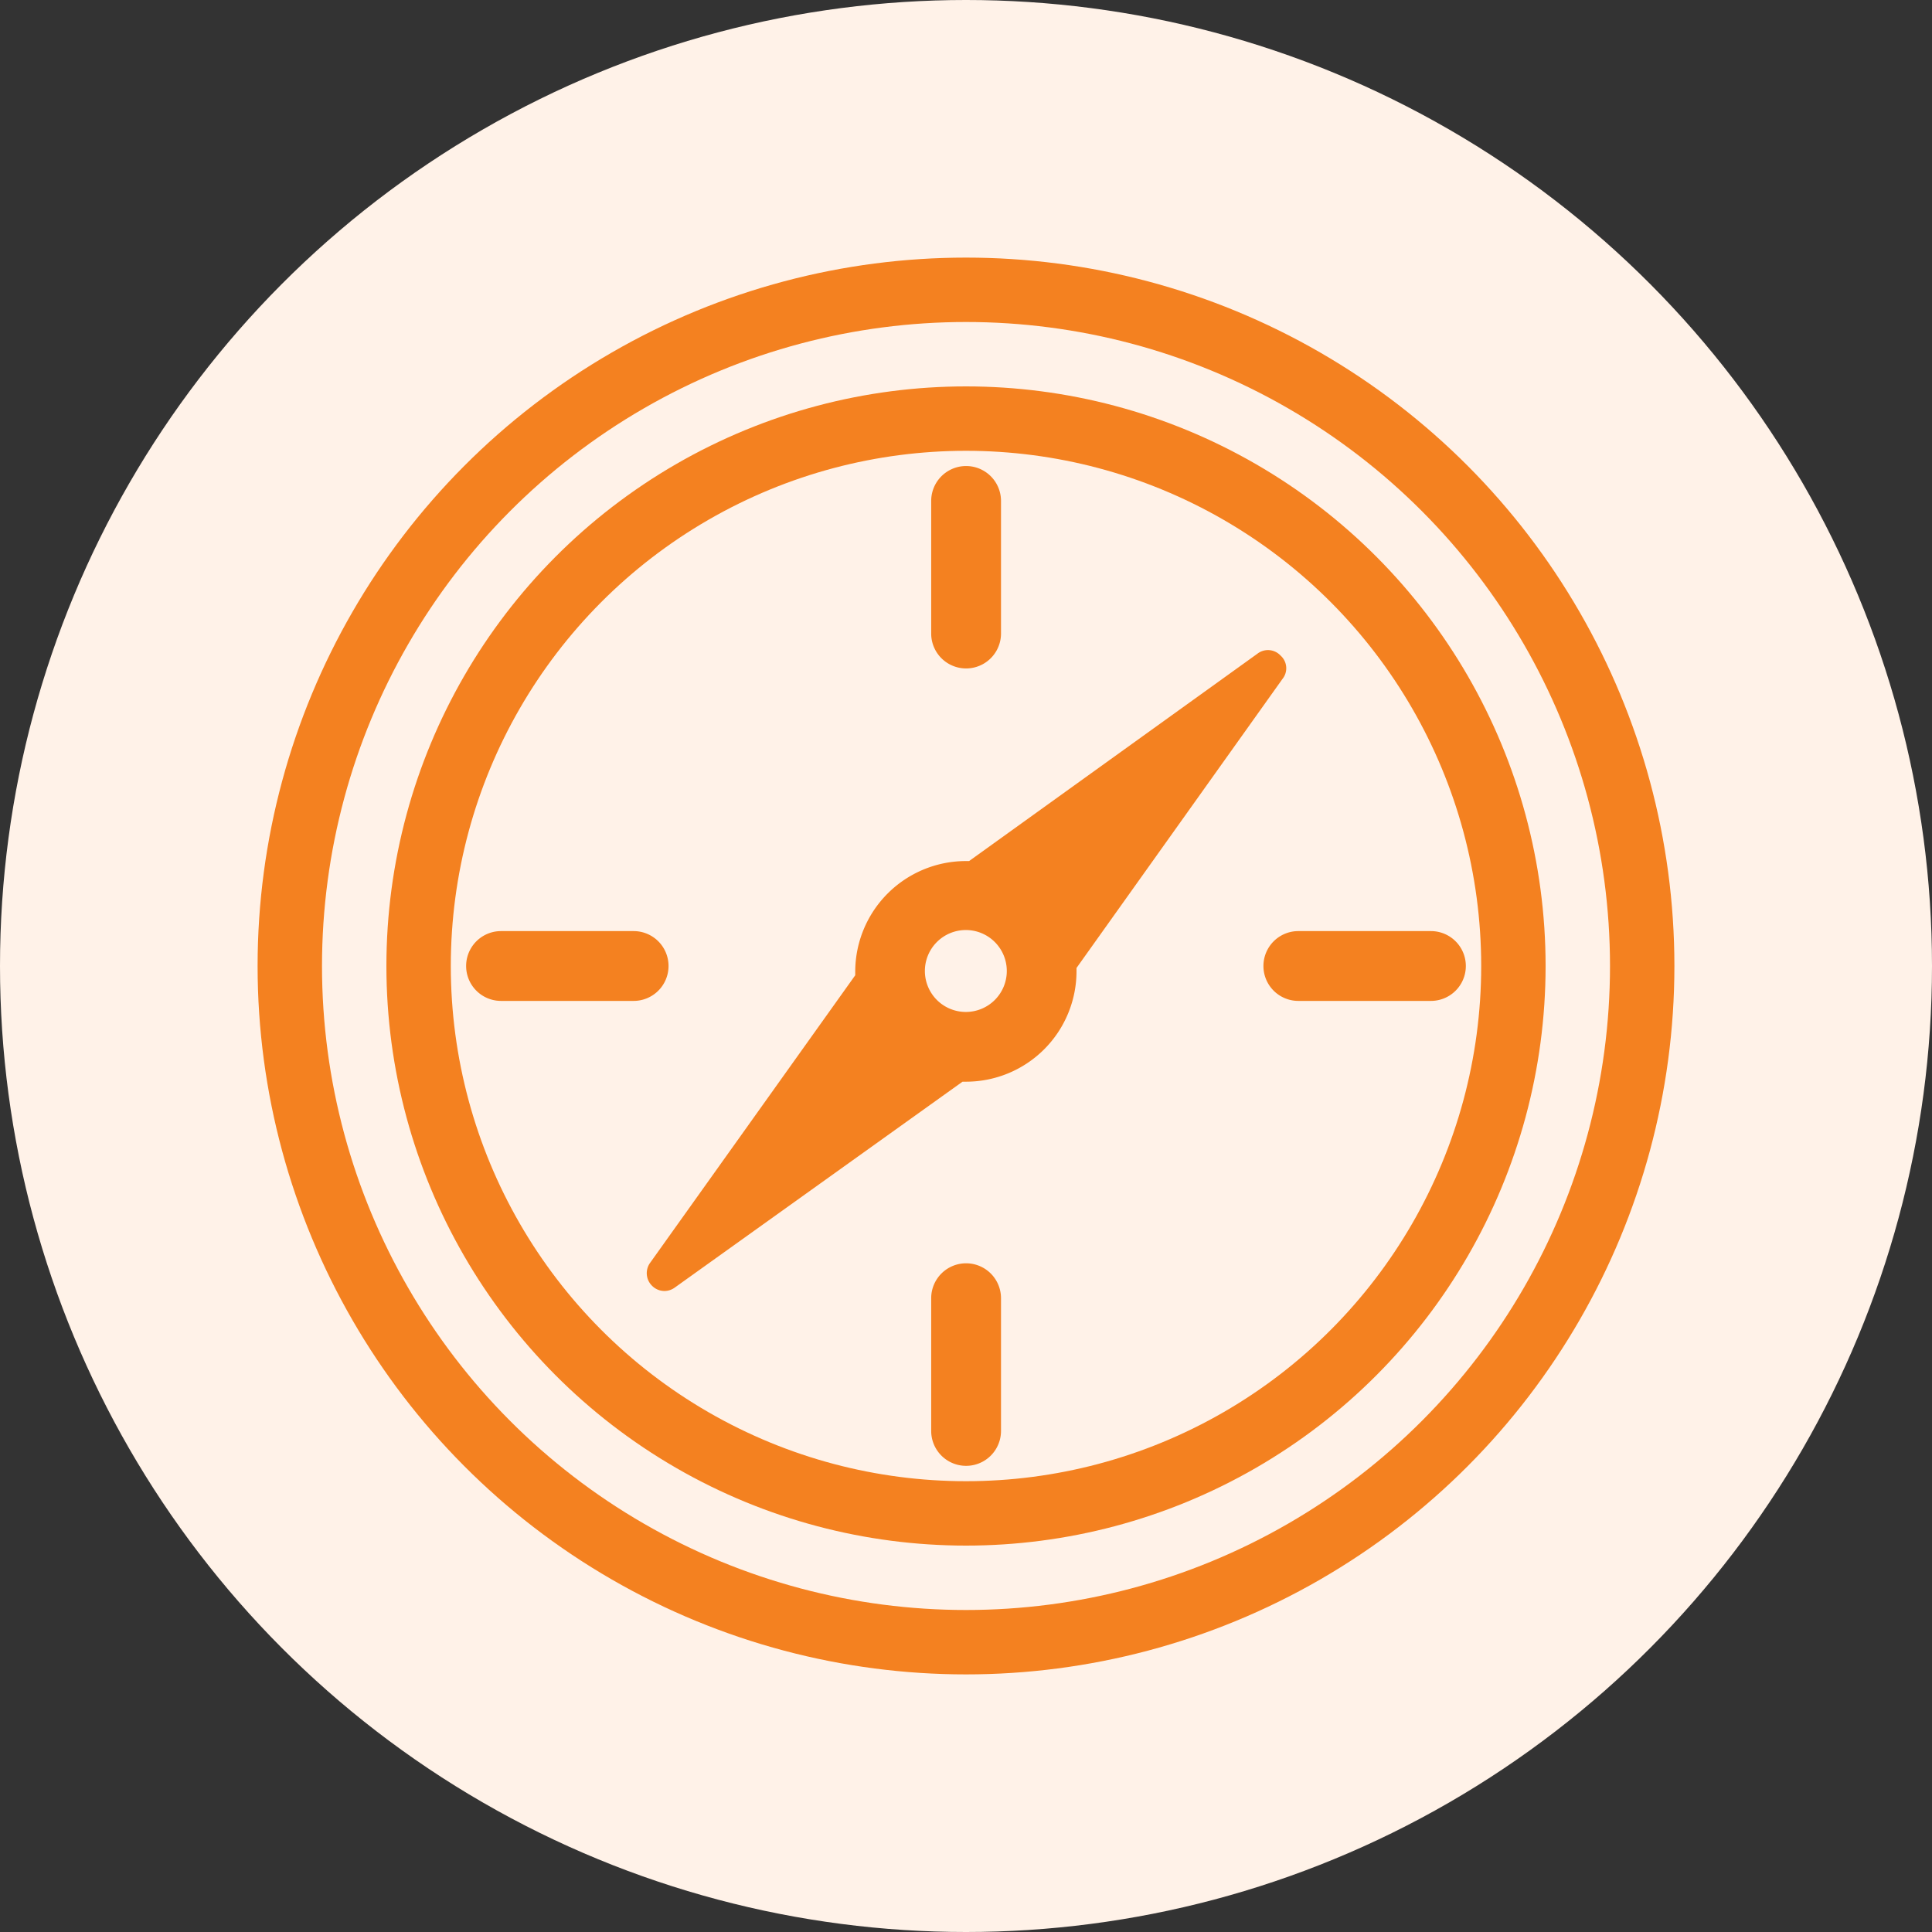 <svg xmlns="http://www.w3.org/2000/svg" width="60" height="60" viewBox="0 0 60 60">
  <rect x="0" y="0" width="60" height="60" fill="#333333" stroke="none"/>
  <g id="Group_8528" data-name="Group 8528" transform="translate(-542 -329)">
    <g id="Group_8526" data-name="Group 8526" transform="translate(127 -6946)">
      <g id="Group_8510" data-name="Group 8510" transform="translate(415 7275)">
        <g id="Group_8516" data-name="Group 8516">
          <g id="Group_8517" data-name="Group 8517">
            <g id="Group_8519" data-name="Group 8519">
              <g id="Group_526" data-name="Group 526" transform="translate(-142 -5124)">
                <circle id="Ellipse_14" data-name="Ellipse 14" cx="30" cy="30" r="30" transform="translate(142 5124)" fill="#fff2e8"/>
              </g>
            </g>
          </g>
        </g>
      </g>
    </g>
    <g id="Group_8374" data-name="Group 8374" transform="translate(-1279.676 -522.676)">
      <path id="Path_9270" data-name="Path 9270" d="M55.669,38.757a.527.527,0,0,0-.058-.723.535.535,0,0,0-.723-.058l-8.952,6.438h-.094A3.439,3.439,0,0,0,42.4,47.853v.108l-6.365,8.923a.549.549,0,0,0,.058.723.542.542,0,0,0,.383.159.549.549,0,0,0,.311-.1l8.945-6.4h.108a3.432,3.432,0,0,0,3.432-3.432v-.1ZM45.843,49.1a1.272,1.272,0,1,1,1.264-1.264A1.272,1.272,0,0,1,45.843,49.1Z" transform="translate(1805.836 834.003)" fill="#f48120"/>
      <path id="Path_9271" data-name="Path 9271" d="M48.15,35.152a1.084,1.084,0,1,0,2.168,0V31.034a1.084,1.084,0,1,0-2.168,0Z" transform="translate(1802.445 836.199)" fill="#f48120"/>
      <path id="Path_9272" data-name="Path 9272" d="M49.234,64.22A1.084,1.084,0,0,0,48.15,65.3v4.126a1.084,1.084,0,1,0,2.168,0V65.3A1.084,1.084,0,0,0,49.234,64.22Z" transform="translate(1802.445 826.689)" fill="#f48120"/>
      <path id="Path_9273" data-name="Path 9273" d="M34.446,51.024a1.084,1.084,0,0,0-1.084-1.084H29.244a1.084,1.084,0,0,0,0,2.168h4.118a1.084,1.084,0,0,0,1.084-1.084Z" transform="translate(1807.992 830.652)" fill="#f48120"/>
      <path id="Path_9274" data-name="Path 9274" d="M67.632,49.94H63.514a1.084,1.084,0,0,0,0,2.168h4.118a1.084,1.084,0,1,0,0-2.168Z" transform="translate(1798.483 830.652)" fill="#f48120"/>
      <g id="Ellipse_155" data-name="Ellipse 155" transform="translate(1833.676 863.676)" fill="none" stroke="#f48120" stroke-width="2">
        <circle cx="18" cy="18" r="18" stroke="none"/>
        <circle cx="18" cy="18" r="17" fill="none"/>
      </g>
      <g id="Ellipse_155-2" data-name="Ellipse 155" transform="translate(1829.676 859.676)" fill="none" stroke="#f48120" stroke-width="2">
        <circle cx="22" cy="22" r="22" stroke="none"/>
        <circle cx="22" cy="22" r="21" fill="none"/>
      </g>
    </g>
  </g>
</svg>
